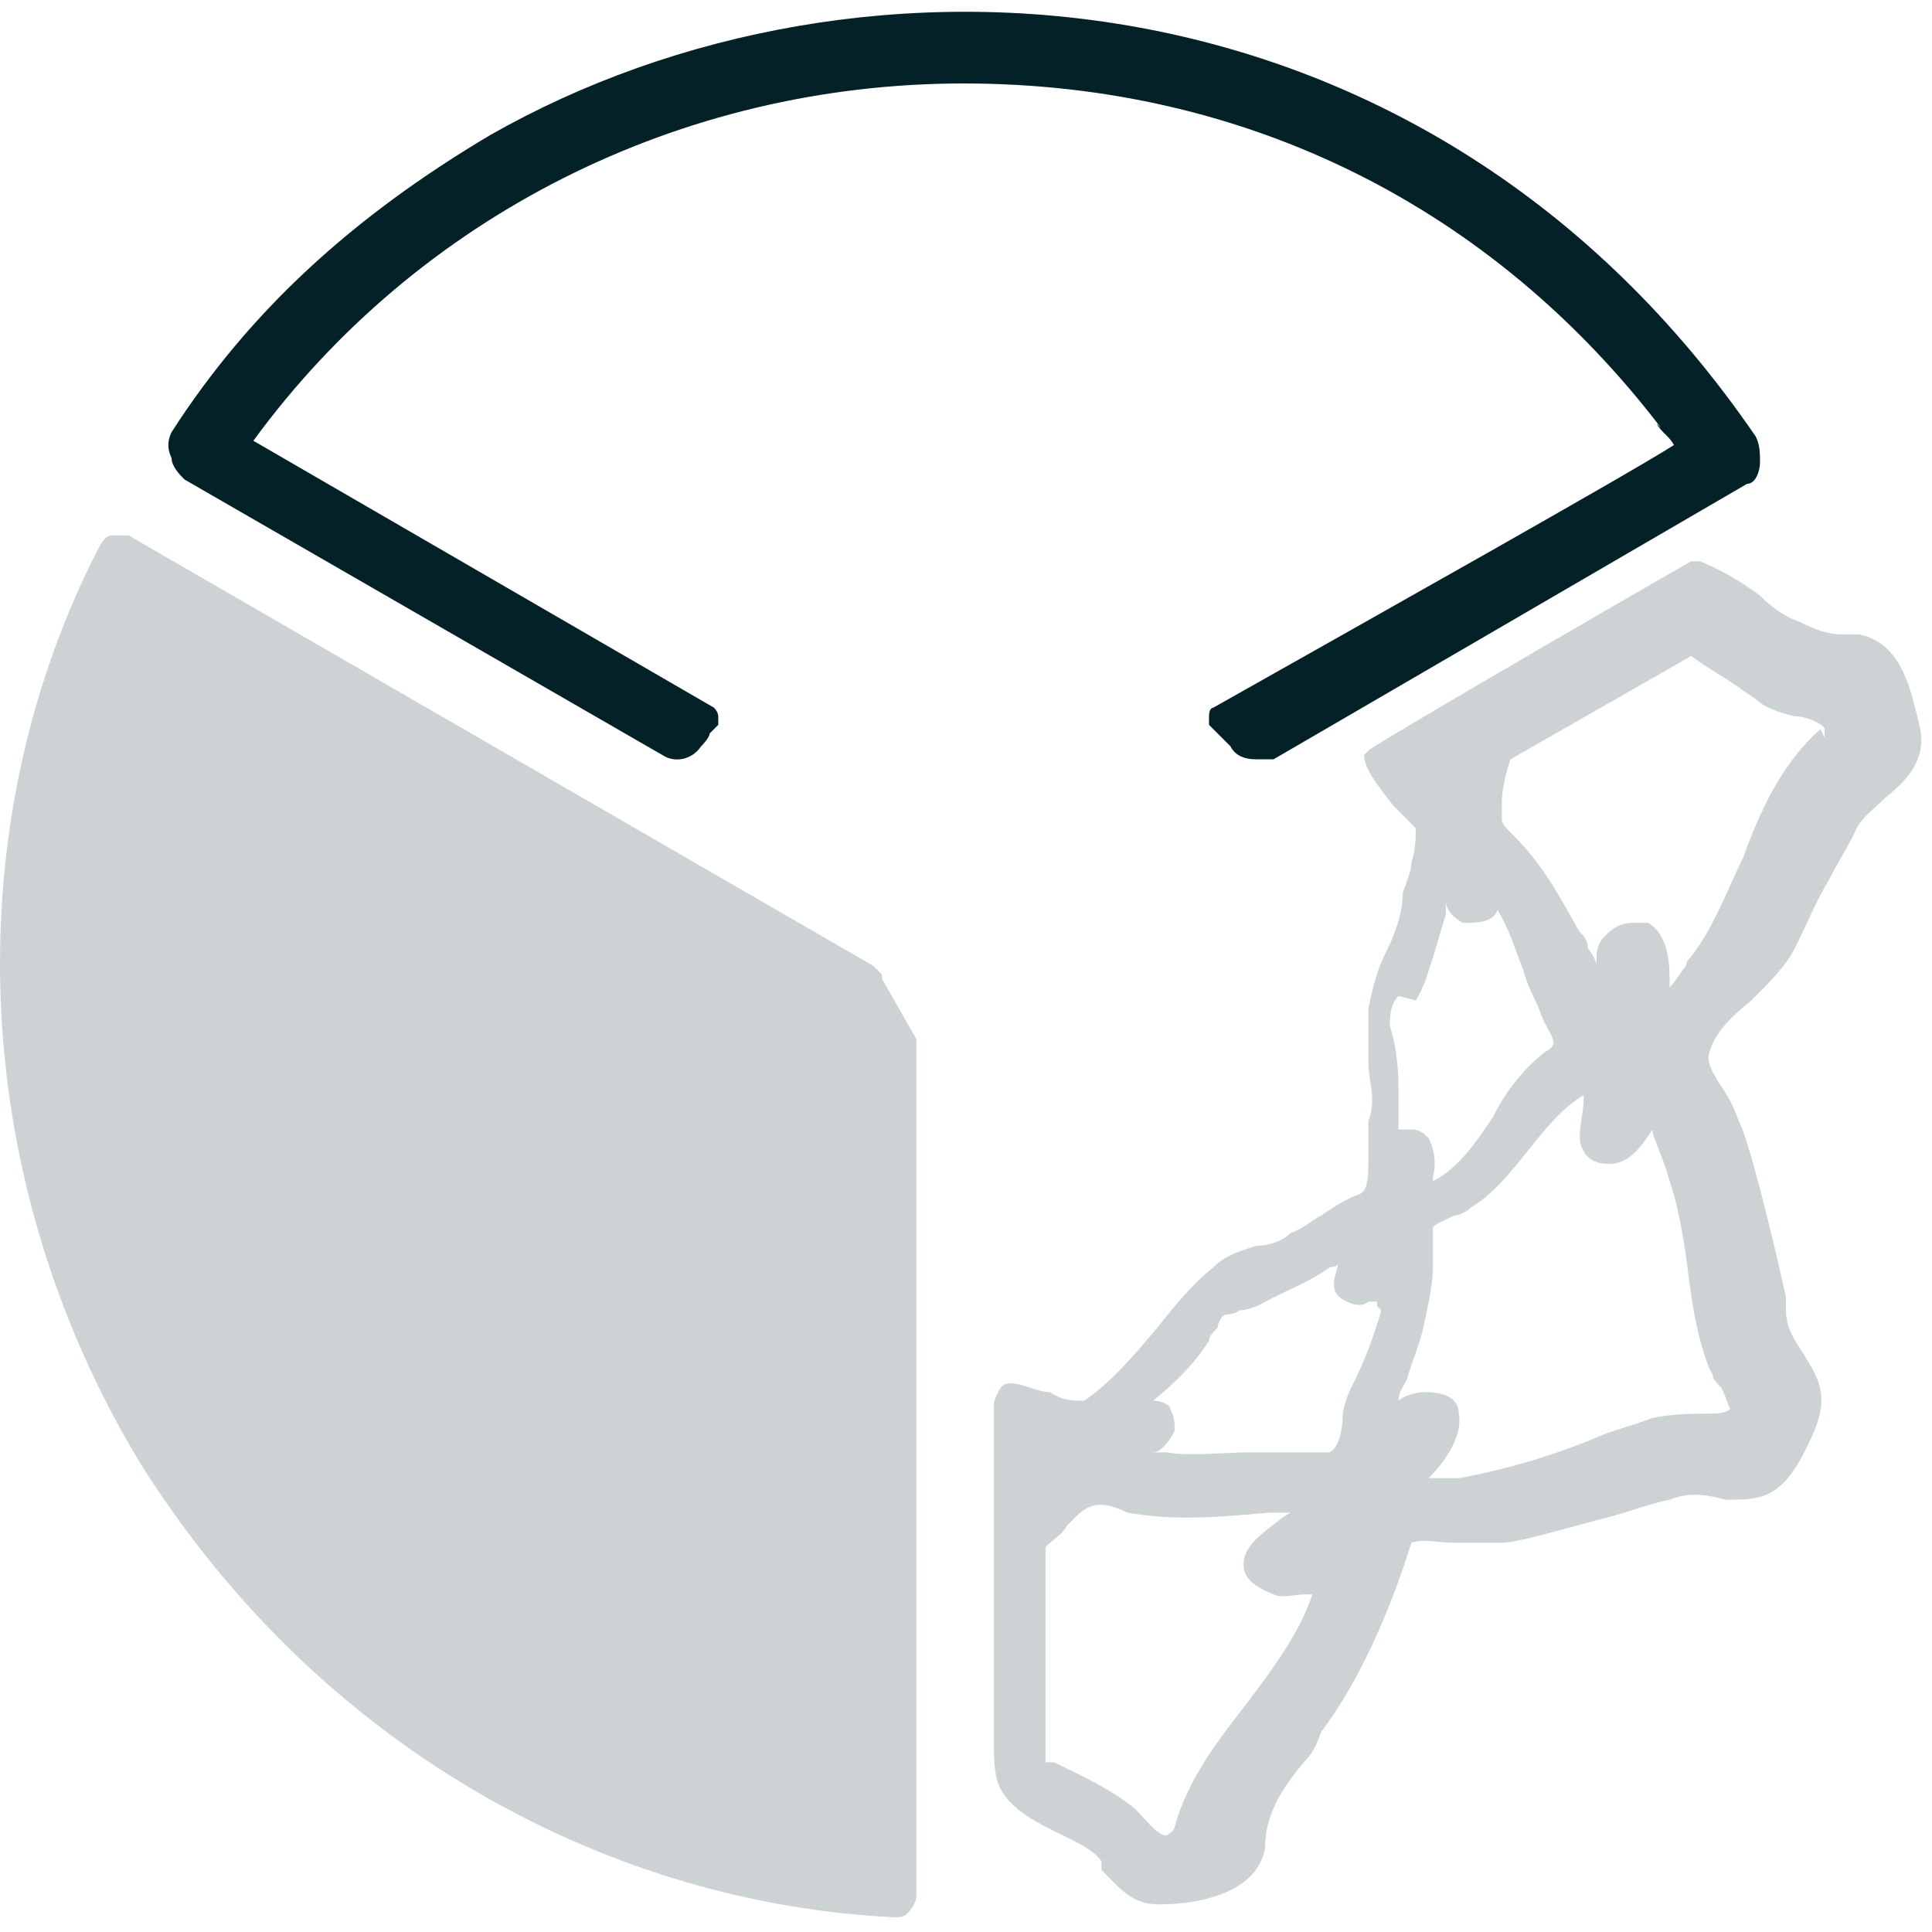 <svg width="50" height="50" viewBox="0 0 50 50" fill="none" xmlns="http://www.w3.org/2000/svg">
<path opacity="0.2" d="M47.668 16.419C47.334 16.419 46.999 16.308 46.554 16.085C46.22 15.974 45.885 15.751 45.551 15.417C45.106 15.082 44.549 14.748 43.992 14.525H43.769C41.429 15.862 35.302 19.427 35.413 19.427C35.413 19.427 35.413 19.427 35.302 19.539C35.302 19.873 35.636 20.319 36.082 20.875C36.304 21.098 36.527 21.321 36.639 21.433C36.639 21.655 36.639 21.99 36.527 22.324C36.527 22.547 36.416 22.769 36.304 23.104C36.304 23.661 36.082 24.218 35.859 24.663C35.636 25.109 35.525 25.555 35.413 26.112C35.413 26.557 35.413 27.003 35.413 27.448C35.413 28.006 35.636 28.451 35.413 29.008C35.413 29.342 35.413 29.677 35.413 29.899C35.413 30.456 35.413 30.791 35.191 30.902C34.856 31.013 34.522 31.236 34.188 31.459C33.965 31.57 33.742 31.793 33.408 31.905C33.185 32.127 32.851 32.239 32.517 32.239C32.182 32.35 31.737 32.462 31.403 32.796C30.846 33.242 30.4 33.799 29.954 34.356C29.397 35.024 28.729 35.804 28.061 36.249C27.726 36.249 27.503 36.249 27.169 36.027C26.835 36.027 26.501 35.804 26.167 35.804C26.055 35.804 25.944 35.804 25.832 36.027C25.721 36.249 25.721 36.249 25.721 36.472C25.721 36.472 25.721 44.939 25.721 45.162C25.721 45.385 25.721 45.83 25.832 46.165C26.055 46.722 26.612 47.056 27.281 47.39C27.726 47.613 28.283 47.836 28.506 48.17V48.393C28.952 48.838 29.286 49.284 29.954 49.284C30.623 49.284 29.954 49.284 30.066 49.284C30.846 49.284 32.517 49.061 32.739 47.836C32.739 46.944 33.185 46.276 33.742 45.608C33.965 45.385 34.076 45.162 34.188 44.828C35.191 43.491 35.97 41.708 36.527 39.926C36.861 39.815 37.196 39.926 37.641 39.926C38.087 39.926 38.421 39.926 38.867 39.926C39.312 39.926 40.761 39.48 41.652 39.258C42.098 39.146 42.655 38.923 43.212 38.812C43.769 38.589 44.214 38.7 44.66 38.812C45.663 38.812 46.22 38.812 46.999 36.918C47.334 36.027 46.999 35.581 46.665 35.024C46.443 34.69 46.22 34.356 46.22 33.91V33.576C45.885 32.016 45.217 29.342 44.994 29.008C44.883 28.674 44.771 28.451 44.549 28.117C44.326 27.783 44.214 27.56 44.214 27.337C44.326 26.78 44.771 26.334 45.328 25.889C45.774 25.443 46.22 24.997 46.443 24.552C46.777 23.884 46.999 23.326 47.334 22.769C47.556 22.324 47.779 21.99 48.002 21.544C48.114 21.21 48.448 20.987 48.782 20.653C49.339 20.207 49.896 19.65 49.673 18.759C49.45 17.868 49.228 16.642 48.114 16.419H47.668ZM36.639 25.889C36.861 25.555 36.973 25.109 37.084 24.775C37.196 24.441 37.307 23.995 37.419 23.661C37.419 23.661 37.419 23.438 37.419 23.326C37.419 23.549 37.641 23.772 37.864 23.884C38.198 23.884 38.644 23.884 38.755 23.549C38.755 23.549 38.755 23.438 38.755 23.326C38.755 23.326 38.755 23.438 38.755 23.549C39.09 24.106 39.201 24.552 39.424 25.109C39.535 25.555 39.758 25.889 39.87 26.223C39.981 26.557 40.204 26.78 40.204 27.003C40.204 27.003 40.204 27.114 39.981 27.226C39.424 27.671 38.978 28.228 38.644 28.897C38.198 29.565 37.753 30.234 37.084 30.568V30.456C37.196 30.011 37.084 29.677 36.973 29.454C36.861 29.342 36.75 29.231 36.527 29.231C36.304 29.231 36.304 29.231 36.193 29.231C36.193 28.897 36.193 28.451 36.193 28.117C36.193 27.448 36.082 26.891 35.97 26.557C35.97 26.334 35.97 26 36.193 25.777L36.639 25.889ZM32.294 44.048C31.514 45.051 30.734 46.053 30.4 47.279C30.4 47.39 30.177 47.502 30.177 47.502C29.954 47.502 29.62 47.056 29.397 46.833C28.729 46.276 27.949 45.942 27.281 45.608H27.058C27.058 43.937 27.058 41.931 27.058 40.037C27.281 39.815 27.503 39.703 27.615 39.48L27.838 39.258C28.172 38.923 28.506 38.812 29.174 39.146C30.4 39.369 31.625 39.258 32.851 39.146C33.185 39.146 33.297 39.146 33.408 39.146C33.408 39.146 33.185 39.258 33.074 39.369C32.628 39.703 32.182 40.037 32.182 40.483C32.182 40.817 32.405 41.04 32.962 41.263C33.185 41.374 33.519 41.263 33.742 41.263C33.742 41.263 33.854 41.263 33.965 41.263C33.631 42.265 32.962 43.157 32.294 44.048ZM35.748 33.91C35.525 34.69 35.302 35.247 34.968 35.915C34.856 36.138 34.745 36.472 34.745 36.695C34.745 37.029 34.633 37.475 34.411 37.586C34.411 37.586 34.411 37.586 34.076 37.586C34.076 37.586 33.965 37.586 33.854 37.586C33.631 37.586 33.297 37.586 33.074 37.586C32.851 37.586 32.628 37.586 32.405 37.586C31.625 37.586 30.846 37.698 30.177 37.586H29.954C29.954 37.586 29.954 37.586 29.843 37.586C30.066 37.586 30.289 37.252 30.4 37.029C30.4 36.806 30.4 36.695 30.289 36.472C30.289 36.361 30.066 36.249 29.843 36.249C30.4 35.804 30.957 35.247 31.291 34.69C31.291 34.578 31.403 34.467 31.514 34.356C31.514 34.244 31.625 34.021 31.737 34.021C31.737 34.021 31.96 34.021 32.071 33.91C32.405 33.91 32.739 33.687 32.962 33.576C33.408 33.353 33.965 33.13 34.411 32.796C34.411 32.796 34.633 32.796 34.633 32.684C34.633 32.796 34.522 33.019 34.522 33.242C34.522 33.464 34.633 33.576 34.856 33.687C35.079 33.799 35.302 33.799 35.413 33.687C35.413 33.687 35.525 33.687 35.636 33.687C35.636 33.687 35.636 33.687 35.636 33.799L35.748 33.91ZM44.326 35.581C44.326 35.693 44.437 35.804 44.549 35.915C44.66 36.138 44.771 36.472 44.771 36.472C44.771 36.472 44.66 36.584 44.326 36.584C43.88 36.584 43.323 36.584 42.766 36.695C42.209 36.918 41.652 37.029 41.206 37.252C40.092 37.698 38.978 38.032 37.753 38.255C37.53 38.255 37.196 38.255 36.973 38.255C37.419 37.809 37.864 37.141 37.753 36.584C37.753 36.138 37.307 36.027 36.861 36.027C36.639 36.027 36.304 36.138 36.193 36.249C36.193 36.027 36.304 35.915 36.416 35.693C36.527 35.247 36.75 34.801 36.861 34.244C36.973 33.687 37.084 33.242 37.084 32.796C37.084 32.684 37.084 32.462 37.084 32.35C37.084 32.127 37.084 31.905 37.084 31.793C37.084 31.682 37.419 31.57 37.641 31.459C37.753 31.459 37.976 31.348 38.087 31.236C38.644 30.902 39.09 30.345 39.535 29.788C39.981 29.231 40.426 28.674 40.984 28.34C40.984 28.34 40.984 28.34 40.984 28.451C40.984 28.897 40.761 29.454 40.984 29.788C41.095 30.011 41.318 30.122 41.652 30.122C42.209 30.122 42.543 29.565 42.766 29.231C42.766 29.454 42.989 29.788 43.212 30.568C43.434 31.236 43.546 31.905 43.657 32.684C43.769 33.576 43.88 34.467 44.214 35.358L44.326 35.581ZM47.111 18.87C46.108 19.762 45.551 20.987 45.106 22.212C44.66 23.104 44.326 24.106 43.657 24.886C43.657 24.886 43.657 24.997 43.546 25.109C43.546 25.109 43.323 25.443 43.212 25.555C43.212 24.997 43.212 24.218 42.655 23.884C42.655 23.884 42.432 23.884 42.32 23.884C42.098 23.884 41.875 23.884 41.541 24.218C41.318 24.441 41.318 24.663 41.318 24.886C41.318 24.886 41.318 24.886 41.318 24.997C41.318 24.886 41.206 24.663 41.095 24.552C41.095 24.329 40.984 24.218 40.872 24.106C40.426 23.326 39.981 22.435 39.201 21.655C38.978 21.433 38.867 21.321 38.867 21.21C38.867 21.098 38.867 20.875 38.867 20.764C38.867 20.43 38.978 19.984 39.09 19.65L43.769 16.976C44.214 17.311 44.66 17.533 45.106 17.868L45.44 18.09C45.663 18.313 45.997 18.425 46.443 18.536C46.777 18.536 47.222 18.759 47.222 18.87C47.222 18.87 47.222 18.982 47.222 19.093L47.111 18.87Z" fill="#052128"/>
<path d="M42.875 10.961C42.986 11.184 43.209 11.295 43.321 11.518C42.095 12.298 35.745 15.863 31.4 18.314C31.4 18.314 31.289 18.314 31.289 18.537C31.289 18.759 31.289 18.648 31.289 18.759C31.289 18.759 31.4 18.871 31.512 18.982C31.512 18.982 31.735 19.205 31.846 19.316C31.957 19.539 32.18 19.651 32.514 19.651C32.849 19.651 32.849 19.651 32.96 19.651L45.215 12.521C45.437 12.521 45.549 12.186 45.549 11.964C45.549 11.741 45.549 11.518 45.437 11.295C36.971 -1.071 22.265 -1.962 12.684 3.497C9.119 5.613 6.445 8.064 4.44 11.184C4.329 11.407 4.329 11.629 4.44 11.852C4.44 12.075 4.663 12.298 4.774 12.409L17.14 19.539C17.474 19.762 17.92 19.651 18.143 19.316C18.143 19.316 18.366 19.094 18.366 18.982C18.366 18.982 18.477 18.871 18.589 18.759C18.589 18.759 18.589 18.648 18.589 18.537C18.589 18.537 18.589 18.425 18.477 18.314L6.557 11.407C10.79 5.613 17.586 2.16 24.939 2.16C32.291 2.16 38.642 5.391 42.986 11.072L42.875 10.961Z" fill="#052128"/>
<path opacity="0.2" d="M22.825 25.221C22.825 25.221 22.713 25.109 22.602 24.998L3.328 13.857C3.217 13.857 2.994 13.857 2.883 13.857C2.771 13.857 2.66 13.969 2.549 14.192C-1.016 21.099 -1.016 30.234 3.663 37.921C8.453 45.497 16.029 49.285 23.159 49.619C23.27 49.619 23.382 49.619 23.493 49.507C23.493 49.507 23.716 49.285 23.716 49.062V27.115V26.892L22.825 25.332V25.221Z" fill="#052128"/>
</svg>
